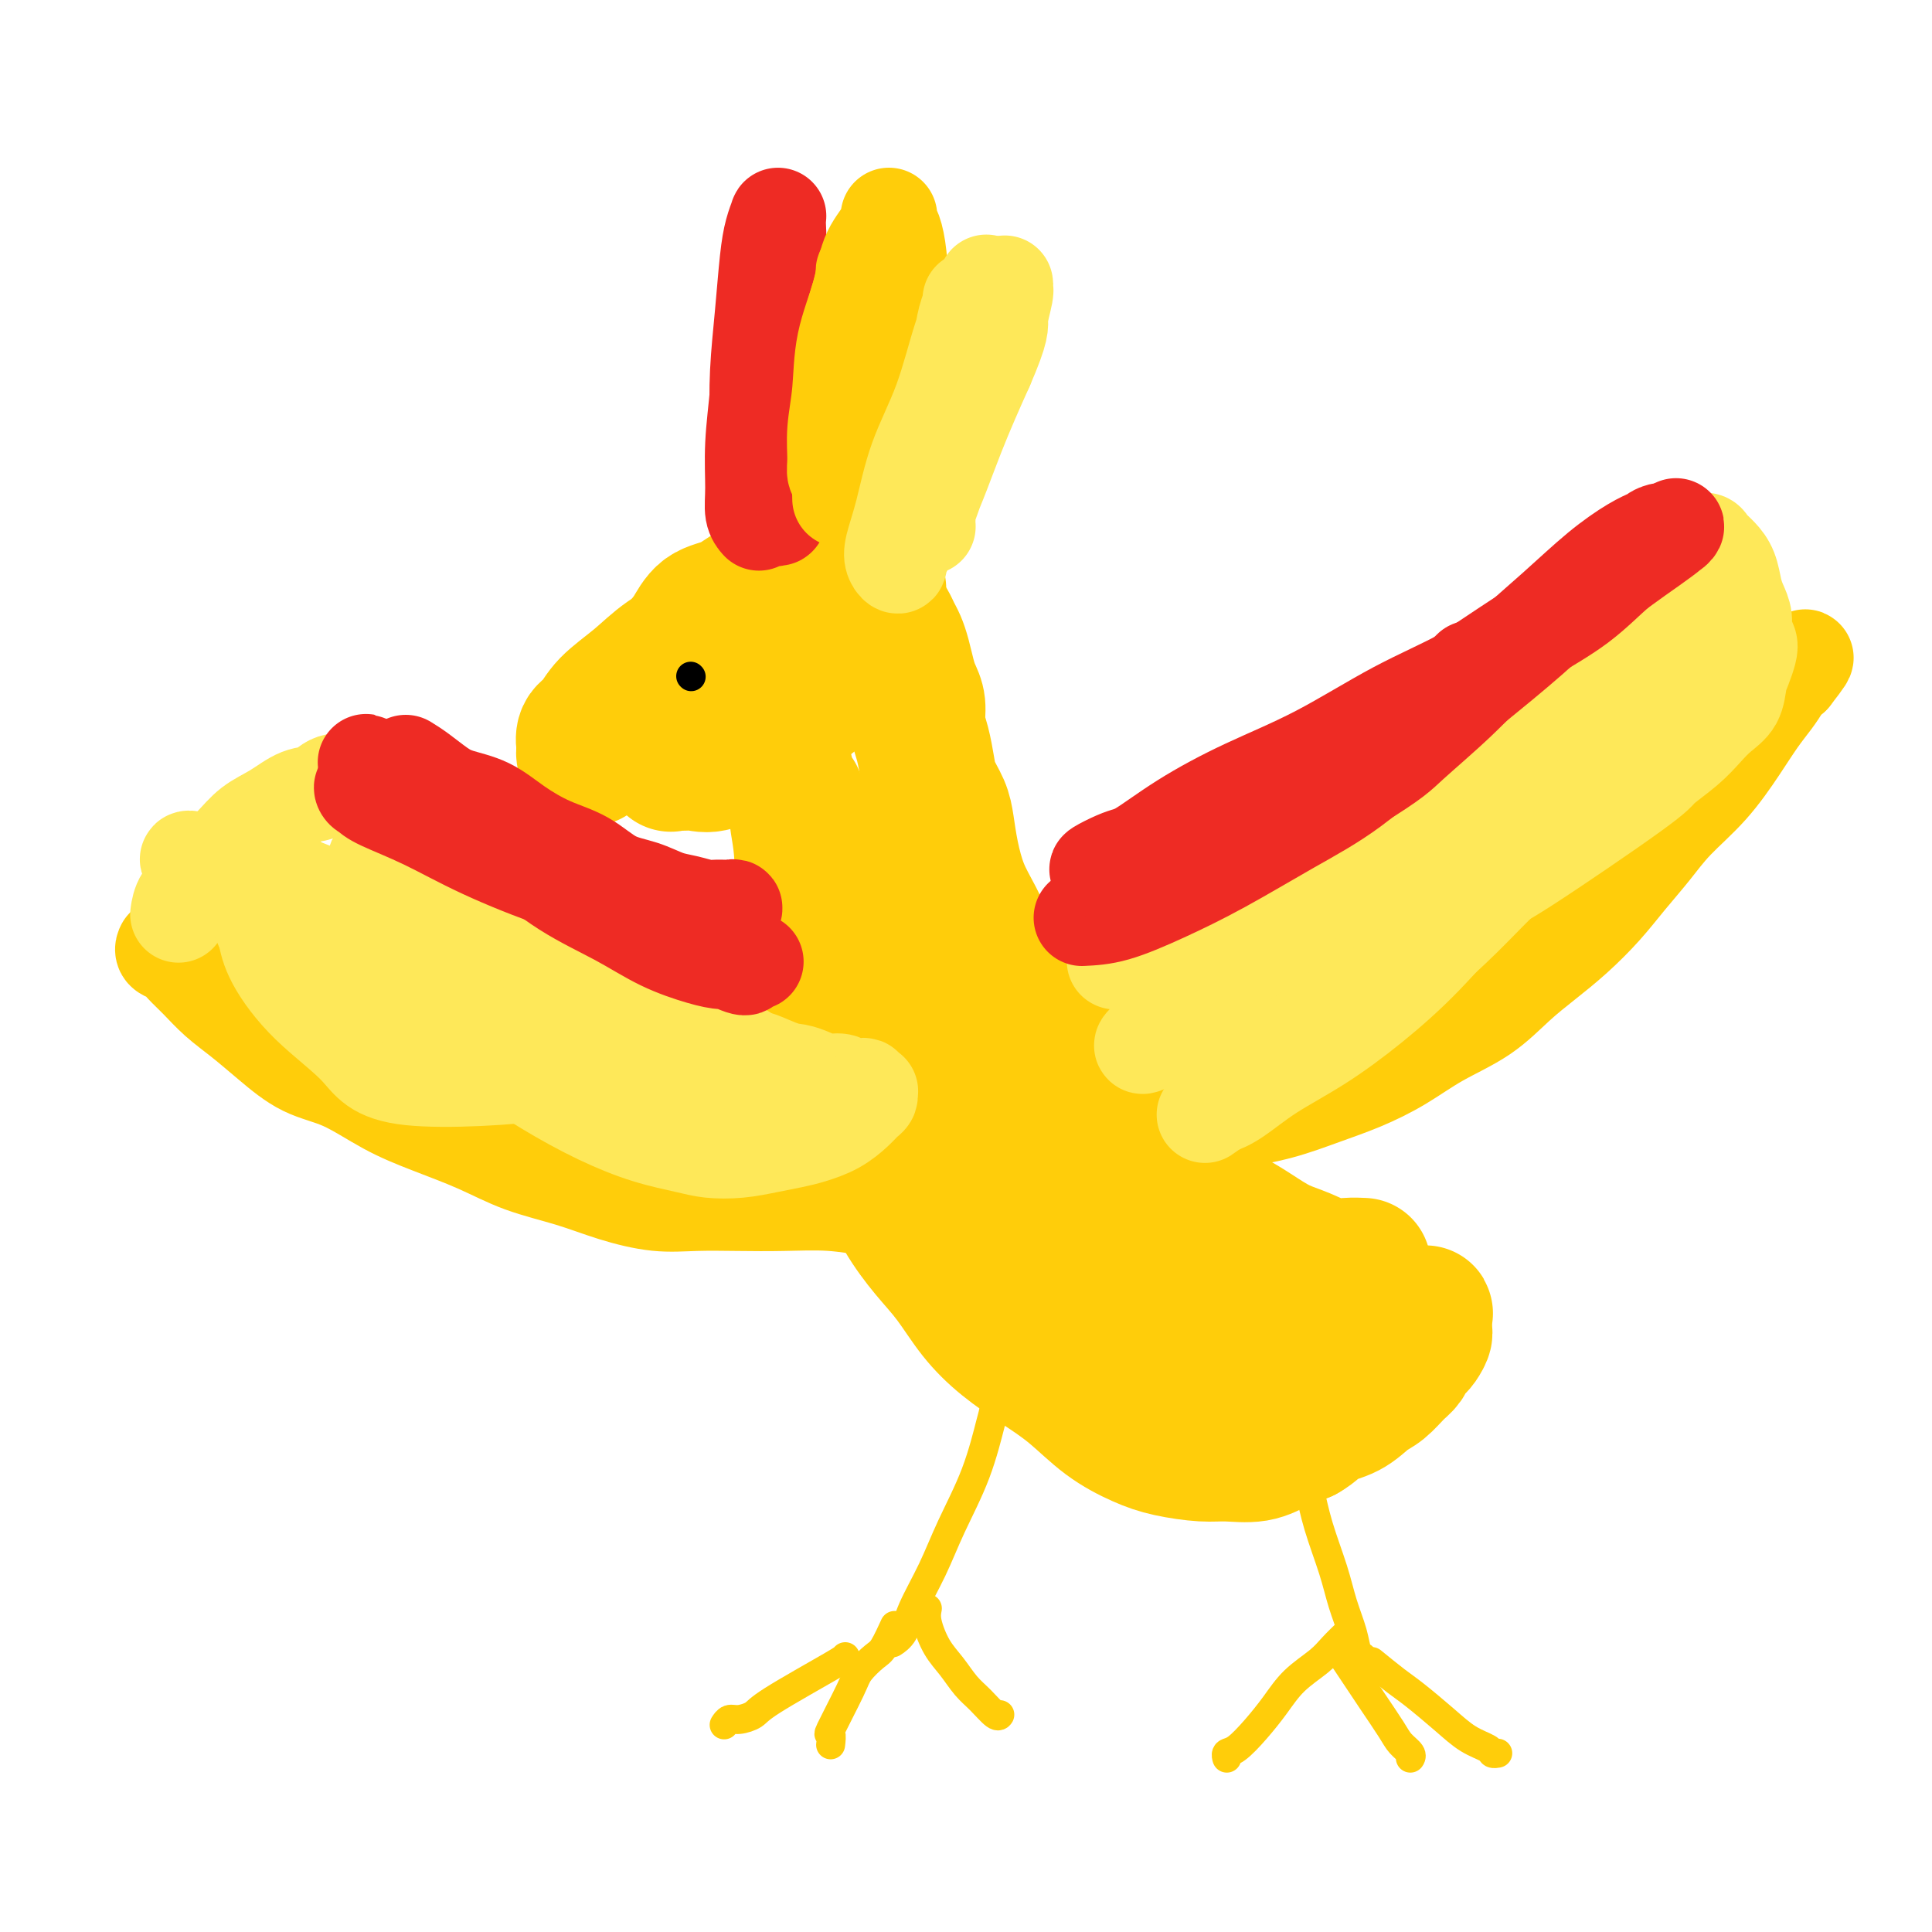 <svg viewBox='0 0 400 400' version='1.1' xmlns='http://www.w3.org/2000/svg' xmlns:xlink='http://www.w3.org/1999/xlink'><g fill='none' stroke='#FFCD0A' stroke-width='28' stroke-linecap='round' stroke-linejoin='round'><path d='M165,125c1.837,-1.373 3.674,-2.746 -2,1c-5.674,3.746 -18.861,12.611 -24,19c-5.139,6.389 -2.232,10.303 -1,12c1.232,1.697 0.790,1.176 1,1c0.210,-0.176 1.073,-0.008 2,0c0.927,0.008 1.920,-0.143 3,0c1.080,0.143 2.249,0.580 4,0c1.751,-0.580 4.085,-2.177 6,-3c1.915,-0.823 3.413,-0.870 5,-2c1.587,-1.130 3.265,-3.342 5,-5c1.735,-1.658 3.529,-2.762 5,-4c1.471,-1.238 2.619,-2.611 4,-4c1.381,-1.389 2.994,-2.795 4,-4c1.006,-1.205 1.406,-2.209 2,-3c0.594,-0.791 1.383,-1.369 2,-2c0.617,-0.631 1.062,-1.313 1,-2c-0.062,-0.687 -0.632,-1.377 -1,-2c-0.368,-0.623 -0.534,-1.178 -1,-2c-0.466,-0.822 -1.233,-1.911 -2,-3'/><path d='M178,122c-1.077,-1.784 -2.271,-1.743 -3,-2c-0.729,-0.257 -0.995,-0.810 -2,-1c-1.005,-0.190 -2.749,-0.016 -4,0c-1.251,0.016 -2.008,-0.125 -3,0c-0.992,0.125 -2.219,0.516 -4,1c-1.781,0.484 -4.116,1.062 -6,2c-1.884,0.938 -3.317,2.236 -5,3c-1.683,0.764 -3.617,0.995 -5,2c-1.383,1.005 -2.214,2.783 -3,4c-0.786,1.217 -1.528,1.874 -2,3c-0.472,1.126 -0.674,2.722 -1,4c-0.326,1.278 -0.776,2.237 -1,3c-0.224,0.763 -0.221,1.328 0,2c0.221,0.672 0.662,1.449 1,2c0.338,0.551 0.574,0.875 1,1c0.426,0.125 1.040,0.051 2,0c0.960,-0.051 2.264,-0.078 4,0c1.736,0.078 3.904,0.260 6,0c2.096,-0.260 4.119,-0.963 6,-2c1.881,-1.037 3.620,-2.409 5,-3c1.380,-0.591 2.399,-0.402 5,-3c2.601,-2.598 6.783,-7.983 8,-10c1.217,-2.017 -0.529,-0.664 0,-1c0.529,-0.336 3.335,-2.360 0,-3c-3.335,-0.640 -12.810,0.103 -18,1c-5.190,0.897 -6.095,1.949 -7,3'/><path d='M152,128c-4.709,1.248 -3.980,2.369 -6,5c-2.020,2.631 -6.787,6.772 -9,9c-2.213,2.228 -1.872,2.543 -2,3c-0.128,0.457 -0.726,1.054 -1,2c-0.274,0.946 -0.224,2.240 0,3c0.224,0.760 0.623,0.987 1,1c0.377,0.013 0.731,-0.187 1,0c0.269,0.187 0.453,0.761 1,1c0.547,0.239 1.457,0.144 3,0c1.543,-0.144 3.717,-0.338 6,-1c2.283,-0.662 4.673,-1.793 7,-3c2.327,-1.207 4.591,-2.490 7,-4c2.409,-1.510 4.963,-3.248 7,-5c2.037,-1.752 3.558,-3.519 5,-5c1.442,-1.481 2.804,-2.677 4,-4c1.196,-1.323 2.227,-2.772 3,-4c0.773,-1.228 1.287,-2.233 2,-3c0.713,-0.767 1.625,-1.295 0,-2c-1.625,-0.705 -5.786,-1.585 -8,-2c-2.214,-0.415 -2.482,-0.363 -4,0c-1.518,0.363 -4.287,1.036 -7,2c-2.713,0.964 -5.370,2.217 -8,4c-2.630,1.783 -5.232,4.095 -8,6c-2.768,1.905 -5.702,3.402 -8,5c-2.298,1.598 -3.961,3.298 -6,5c-2.039,1.702 -4.454,3.405 -6,5c-1.546,1.595 -2.224,3.083 -3,4c-0.776,0.917 -1.650,1.262 -2,2c-0.350,0.738 -0.175,1.869 0,3'/><path d='M121,155c-0.548,1.845 0.583,1.958 1,2c0.417,0.042 0.119,0.012 0,0c-0.119,-0.012 -0.060,-0.006 0,0'/><path d='M167,126c0.016,0.519 0.032,1.039 0,1c-0.032,-0.039 -0.111,-0.635 2,-1c2.111,-0.365 6.411,-0.498 9,0c2.589,0.498 3.467,1.627 4,2c0.533,0.373 0.720,-0.011 1,0c0.280,0.011 0.652,0.418 1,1c0.348,0.582 0.670,1.338 1,2c0.330,0.662 0.667,1.229 1,2c0.333,0.771 0.663,1.746 1,3c0.337,1.254 0.682,2.788 1,4c0.318,1.212 0.610,2.102 1,3c0.390,0.898 0.877,1.804 1,3c0.123,1.196 -0.118,2.683 0,4c0.118,1.317 0.595,2.465 1,4c0.405,1.535 0.738,3.458 1,5c0.262,1.542 0.454,2.704 1,4c0.546,1.296 1.448,2.725 2,4c0.552,1.275 0.756,2.395 1,4c0.244,1.605 0.529,3.693 1,6c0.471,2.307 1.128,4.832 2,7c0.872,2.168 1.957,3.979 3,6c1.043,2.021 2.042,4.253 3,6c0.958,1.747 1.873,3.009 3,5c1.127,1.991 2.465,4.712 4,7c1.535,2.288 3.268,4.144 5,6'/><path d='M217,214c3.404,5.497 2.913,4.240 4,5c1.087,0.760 3.752,3.537 6,6c2.248,2.463 4.077,4.613 6,7c1.923,2.387 3.938,5.013 6,7c2.062,1.987 4.171,3.337 6,5c1.829,1.663 3.377,3.638 5,5c1.623,1.362 3.323,2.110 5,3c1.677,0.890 3.333,1.923 5,3c1.667,1.077 3.344,2.197 5,3c1.656,0.803 3.292,1.287 5,2c1.708,0.713 3.489,1.655 5,2c1.511,0.345 2.753,0.093 4,0c1.247,-0.093 2.499,-0.027 3,0c0.501,0.027 0.250,0.013 0,0'/><path d='M160,144c-0.462,0.202 -0.923,0.404 -1,0c-0.077,-0.404 0.232,-1.414 1,2c0.768,3.414 1.996,11.252 3,15c1.004,3.748 1.785,3.407 2,4c0.215,0.593 -0.136,2.120 0,4c0.136,1.880 0.760,4.113 1,8c0.240,3.887 0.098,9.428 0,12c-0.098,2.572 -0.151,2.173 0,4c0.151,1.827 0.508,5.879 1,9c0.492,3.121 1.121,5.311 2,8c0.879,2.689 2.008,5.876 3,9c0.992,3.124 1.846,6.186 3,9c1.154,2.814 2.608,5.380 4,8c1.392,2.620 2.723,5.294 4,8c1.277,2.706 2.499,5.444 4,8c1.501,2.556 3.281,4.931 5,7c1.719,2.069 3.378,3.832 5,6c1.622,2.168 3.208,4.740 5,7c1.792,2.260 3.791,4.209 6,6c2.209,1.791 4.629,3.425 7,5c2.371,1.575 4.693,3.091 7,5c2.307,1.909 4.600,4.210 7,6c2.400,1.790 4.907,3.070 7,4c2.093,0.930 3.773,1.511 6,2c2.227,0.489 5.000,0.885 7,1c2.000,0.115 3.227,-0.052 5,0c1.773,0.052 4.093,0.322 6,0c1.907,-0.322 3.402,-1.235 5,-2c1.598,-0.765 3.299,-1.383 5,-2'/><path d='M270,297c2.204,-1.220 2.716,-2.270 4,-3c1.284,-0.730 3.342,-1.140 5,-2c1.658,-0.860 2.916,-2.170 4,-3c1.084,-0.830 1.992,-1.178 3,-2c1.008,-0.822 2.115,-2.117 3,-3c0.885,-0.883 1.548,-1.354 2,-2c0.452,-0.646 0.692,-1.466 1,-2c0.308,-0.534 0.682,-0.783 1,-1c0.318,-0.217 0.580,-0.402 1,-1c0.420,-0.598 0.999,-1.609 1,-2c0.001,-0.391 -0.574,-0.161 -1,0c-0.426,0.161 -0.701,0.253 -1,0c-0.299,-0.253 -0.620,-0.852 -1,-1c-0.380,-0.148 -0.818,0.154 -2,0c-1.182,-0.154 -3.108,-0.764 -5,-1c-1.892,-0.236 -3.750,-0.099 -6,0c-2.250,0.099 -4.891,0.158 -8,0c-3.109,-0.158 -6.687,-0.534 -10,-1c-3.313,-0.466 -6.361,-1.022 -10,-2c-3.639,-0.978 -7.868,-2.378 -12,-4c-4.132,-1.622 -8.166,-3.465 -12,-6c-3.834,-2.535 -7.469,-5.761 -11,-9c-3.531,-3.239 -6.957,-6.491 -10,-10c-3.043,-3.509 -5.701,-7.274 -8,-11c-2.299,-3.726 -4.238,-7.411 -6,-10c-1.762,-2.589 -3.348,-4.080 -5,-11c-1.652,-6.920 -3.371,-19.267 -4,-24c-0.629,-4.733 -0.169,-1.851 0,-2c0.169,-0.149 0.048,-3.328 0,-5c-0.048,-1.672 -0.024,-1.836 0,-2'/><path d='M183,177c-0.612,-5.374 -0.141,-2.308 0,-1c0.141,1.308 -0.049,0.858 0,1c0.049,0.142 0.336,0.878 1,3c0.664,2.122 1.704,5.632 3,10c1.296,4.368 2.850,9.596 5,15c2.150,5.404 4.898,10.984 8,17c3.102,6.016 6.558,12.467 10,18c3.442,5.533 6.871,10.149 10,15c3.129,4.851 5.958,9.936 9,14c3.042,4.064 6.297,7.106 9,10c2.703,2.894 4.855,5.639 7,8c2.145,2.361 4.282,4.337 6,6c1.718,1.663 3.018,3.014 4,4c0.982,0.986 1.648,1.607 2,2c0.352,0.393 0.392,0.559 1,1c0.608,0.441 1.785,1.158 0,-1c-1.785,-2.158 -6.530,-7.192 -16,-17c-9.470,-9.808 -23.663,-24.391 -31,-32c-7.337,-7.609 -7.818,-8.243 -10,-11c-2.182,-2.757 -6.065,-7.638 -9,-12c-2.935,-4.362 -4.921,-8.206 -7,-12c-2.079,-3.794 -4.251,-7.538 -6,-11c-1.749,-3.462 -3.074,-6.640 -4,-9c-0.926,-2.360 -1.455,-3.901 -2,-5c-0.545,-1.099 -1.108,-1.758 -1,-2c0.108,-0.242 0.888,-0.069 2,1c1.112,1.069 2.556,3.035 4,5'/><path d='M178,194c4.309,5.328 12.581,16.650 18,24c5.419,7.350 7.983,10.730 11,15c3.017,4.270 6.486,9.431 10,14c3.514,4.569 7.072,8.548 10,12c2.928,3.452 5.227,6.379 8,9c2.773,2.621 6.019,4.938 9,7c2.981,2.062 5.696,3.870 8,5c2.304,1.130 4.198,1.583 6,2c1.802,0.417 3.513,0.799 5,1c1.487,0.201 2.751,0.220 4,0c1.249,-0.220 2.483,-0.678 4,-1c1.517,-0.322 3.317,-0.506 5,-1c1.683,-0.494 3.247,-1.298 5,-2c1.753,-0.702 3.693,-1.302 5,-2c1.307,-0.698 1.982,-1.495 3,-2c1.018,-0.505 2.381,-0.717 3,-1c0.619,-0.283 0.496,-0.637 1,-1c0.504,-0.363 1.635,-0.736 2,-1c0.365,-0.264 -0.035,-0.420 -2,1c-1.965,1.420 -5.496,4.416 -7,6c-1.504,1.584 -0.981,1.755 -2,2c-1.019,0.245 -3.580,0.563 -5,1c-1.420,0.437 -1.700,0.993 -3,1c-1.300,0.007 -3.619,-0.537 -5,-1c-1.381,-0.463 -1.823,-0.847 -2,-1c-0.177,-0.153 -0.088,-0.077 0,0'/></g>
<g fill='none' stroke='#FFCD0A' stroke-width='6' stroke-linecap='round' stroke-linejoin='round'><path d='M209,279c-0.211,0.309 -0.422,0.617 -1,3c-0.578,2.383 -1.521,6.840 -2,9c-0.479,2.160 -0.492,2.022 -1,4c-0.508,1.978 -1.511,6.070 -3,10c-1.489,3.930 -3.464,7.698 -5,11c-1.536,3.302 -2.633,6.139 -4,9c-1.367,2.861 -3.006,5.746 -4,8c-0.994,2.254 -1.345,3.876 -2,5c-0.655,1.124 -1.616,1.750 -2,2c-0.384,0.250 -0.192,0.125 0,0'/><path d='M269,295c0.130,-0.149 0.260,-0.298 0,0c-0.260,0.298 -0.911,1.043 -1,2c-0.089,0.957 0.385,2.127 1,4c0.615,1.873 1.373,4.450 2,7c0.627,2.550 1.123,5.072 2,8c0.877,2.928 2.134,6.263 3,9c0.866,2.737 1.342,4.877 2,7c0.658,2.123 1.497,4.229 2,6c0.503,1.771 0.671,3.207 1,4c0.329,0.793 0.819,0.944 1,1c0.181,0.056 0.052,0.016 0,0c-0.052,-0.016 -0.026,-0.008 0,0'/><path d='M175,343c-0.010,0.135 -0.019,0.270 -3,2c-2.981,1.730 -8.932,5.056 -12,7c-3.068,1.944 -3.253,2.507 -4,3c-0.747,0.493 -2.056,0.916 -3,1c-0.944,0.084 -1.523,-0.170 -2,0c-0.477,0.170 -0.850,0.763 -1,1c-0.150,0.237 -0.075,0.119 0,0'/><path d='M185,337c0.188,-0.413 0.376,-0.825 0,0c-0.376,0.825 -1.317,2.888 -2,4c-0.683,1.112 -1.107,1.273 -2,2c-0.893,0.727 -2.253,2.020 -3,3c-0.747,0.980 -0.880,1.646 -2,4c-1.120,2.354 -3.228,6.396 -4,8c-0.772,1.604 -0.207,0.770 0,1c0.207,0.230 0.056,1.523 0,2c-0.056,0.477 -0.016,0.136 0,0c0.016,-0.136 0.008,-0.068 0,0'/><path d='M192,333c-0.155,0.795 -0.310,1.591 0,3c0.310,1.409 1.084,3.433 2,5c0.916,1.567 1.972,2.679 3,4c1.028,1.321 2.027,2.851 3,4c0.973,1.149 1.921,1.916 3,3c1.079,1.084 2.291,2.484 3,3c0.709,0.516 0.917,0.147 1,0c0.083,-0.147 0.042,-0.074 0,0'/><path d='M279,338c-1.054,1.018 -2.108,2.035 -3,3c-0.892,0.965 -1.621,1.877 -3,3c-1.379,1.123 -3.407,2.458 -5,4c-1.593,1.542 -2.753,3.293 -4,5c-1.247,1.707 -2.583,3.372 -4,5c-1.417,1.628 -2.916,3.220 -4,4c-1.084,0.780 -1.753,0.748 -2,1c-0.247,0.252 -0.070,0.786 0,1c0.070,0.214 0.035,0.107 0,0'/><path d='M278,343c0.502,0.750 1.004,1.500 2,3c0.996,1.500 2.488,3.751 4,6c1.512,2.249 3.046,4.498 4,6c0.954,1.502 1.328,2.258 2,3c0.672,0.742 1.643,1.469 2,2c0.357,0.531 0.102,0.866 0,1c-0.102,0.134 -0.051,0.067 0,0'/><path d='M284,344c1.810,1.474 3.620,2.948 5,4c1.380,1.052 2.330,1.683 4,3c1.670,1.317 4.059,3.320 6,5c1.941,1.680 3.434,3.039 5,4c1.566,0.961 3.204,1.526 4,2c0.796,0.474 0.749,0.859 1,1c0.251,0.141 0.798,0.038 1,0c0.202,-0.038 0.058,-0.011 0,0c-0.058,0.011 -0.029,0.005 0,0'/></g>
<g fill='none' stroke='#FFCD0A' stroke-width='20' stroke-linecap='round' stroke-linejoin='round'><path d='M216,239c0.214,0.203 0.428,0.406 3,0c2.572,-0.406 7.503,-1.421 10,-2c2.497,-0.579 2.558,-0.720 4,-1c1.442,-0.280 4.263,-0.697 7,-1c2.737,-0.303 5.391,-0.492 8,-1c2.609,-0.508 5.175,-1.334 8,-2c2.825,-0.666 5.911,-1.171 9,-2c3.089,-0.829 6.183,-1.984 9,-3c2.817,-1.016 5.357,-1.895 8,-3c2.643,-1.105 5.388,-2.437 8,-4c2.612,-1.563 5.092,-3.357 8,-5c2.908,-1.643 6.244,-3.134 9,-5c2.756,-1.866 4.931,-4.108 7,-6c2.069,-1.892 4.030,-3.435 6,-5c1.970,-1.565 3.949,-3.151 6,-5c2.051,-1.849 4.175,-3.961 6,-6c1.825,-2.039 3.352,-4.003 5,-6c1.648,-1.997 3.417,-4.025 5,-6c1.583,-1.975 2.980,-3.897 5,-6c2.020,-2.103 4.663,-4.387 7,-7c2.337,-2.613 4.367,-5.555 6,-8c1.633,-2.445 2.868,-4.392 4,-6c1.132,-1.608 2.163,-2.876 3,-4c0.837,-1.124 1.482,-2.106 2,-3c0.518,-0.894 0.909,-1.702 1,-2c0.091,-0.298 -0.117,-0.085 0,0c0.117,0.085 0.558,0.043 1,0'/><path d='M371,140c5.844,-7.467 0.956,-2.133 -1,0c-1.956,2.133 -0.978,1.067 0,0'/><path d='M202,251c0.068,0.008 0.136,0.016 0,0c-0.136,-0.016 -0.476,-0.056 -1,0c-0.524,0.056 -1.230,0.207 -2,0c-0.770,-0.207 -1.602,-0.774 -3,-1c-1.398,-0.226 -3.360,-0.113 -6,0c-2.640,0.113 -5.957,0.226 -9,0c-3.043,-0.226 -5.811,-0.791 -9,-1c-3.189,-0.209 -6.797,-0.061 -10,0c-3.203,0.061 -6.001,0.035 -9,0c-2.999,-0.035 -6.200,-0.081 -9,0c-2.800,0.081 -5.199,0.287 -8,0c-2.801,-0.287 -6.003,-1.066 -9,-2c-2.997,-0.934 -5.789,-2.022 -9,-3c-3.211,-0.978 -6.842,-1.844 -10,-3c-3.158,-1.156 -5.844,-2.600 -9,-4c-3.156,-1.400 -6.783,-2.754 -10,-4c-3.217,-1.246 -6.026,-2.384 -9,-4c-2.974,-1.616 -6.115,-3.709 -9,-5c-2.885,-1.291 -5.514,-1.780 -8,-3c-2.486,-1.220 -4.830,-3.170 -7,-5c-2.170,-1.830 -4.167,-3.541 -6,-5c-1.833,-1.459 -3.504,-2.667 -5,-4c-1.496,-1.333 -2.818,-2.792 -4,-4c-1.182,-1.208 -2.226,-2.166 -3,-3c-0.774,-0.834 -1.280,-1.543 -2,-2c-0.720,-0.457 -1.655,-0.661 -2,-1c-0.345,-0.339 -0.098,-0.811 0,-1c0.098,-0.189 0.049,-0.094 0,0'/></g>
<g fill='none' stroke='#FEE859' stroke-width='20' stroke-linecap='round' stroke-linejoin='round'><path d='M37,189c-0.040,0.275 -0.079,0.549 0,0c0.079,-0.549 0.277,-1.922 1,-3c0.723,-1.078 1.970,-1.863 3,-3c1.030,-1.137 1.843,-2.627 3,-4c1.157,-1.373 2.659,-2.629 4,-4c1.341,-1.371 2.520,-2.858 4,-4c1.480,-1.142 3.259,-1.939 5,-3c1.741,-1.061 3.442,-2.387 5,-3c1.558,-0.613 2.971,-0.513 4,-1c1.029,-0.487 1.674,-1.561 3,-2c1.326,-0.439 3.334,-0.243 5,0c1.666,0.243 2.991,0.532 4,1c1.009,0.468 1.702,1.114 3,2c1.298,0.886 3.200,2.011 5,3c1.800,0.989 3.498,1.841 5,3c1.502,1.159 2.808,2.624 4,4c1.192,1.376 2.270,2.661 4,4c1.730,1.339 4.111,2.731 6,4c1.889,1.269 3.284,2.416 5,4c1.716,1.584 3.753,3.607 5,5c1.247,1.393 1.705,2.158 3,3c1.295,0.842 3.427,1.761 5,3c1.573,1.239 2.588,2.797 4,4c1.412,1.203 3.223,2.051 5,3c1.777,0.949 3.520,1.997 5,3c1.480,1.003 2.696,1.959 4,3c1.304,1.041 2.697,2.165 4,3c1.303,0.835 2.515,1.381 4,2c1.485,0.619 3.242,1.309 5,2'/><path d='M154,218c12.867,9.069 5.036,3.740 3,2c-2.036,-1.740 1.723,0.107 4,1c2.277,0.893 3.071,0.831 4,1c0.929,0.169 1.993,0.567 3,1c1.007,0.433 1.959,0.900 3,1c1.041,0.100 2.173,-0.166 3,0c0.827,0.166 1.350,0.763 2,1c0.650,0.237 1.428,0.115 2,0c0.572,-0.115 0.939,-0.224 1,0c0.061,0.224 -0.182,0.780 0,1c0.182,0.220 0.790,0.102 1,0c0.210,-0.102 0.021,-0.190 0,0c-0.021,0.190 0.126,0.656 0,1c-0.126,0.344 -0.525,0.564 -1,1c-0.475,0.436 -1.028,1.086 -2,2c-0.972,0.914 -2.365,2.091 -4,3c-1.635,0.909 -3.511,1.551 -5,2c-1.489,0.449 -2.590,0.706 -4,1c-1.410,0.294 -3.128,0.624 -5,1c-1.872,0.376 -3.896,0.798 -6,1c-2.104,0.202 -4.288,0.185 -6,0c-1.712,-0.185 -2.953,-0.536 -5,-1c-2.047,-0.464 -4.899,-1.041 -8,-2c-3.101,-0.959 -6.449,-2.300 -10,-4c-3.551,-1.700 -7.303,-3.757 -11,-6c-3.697,-2.243 -7.339,-4.670 -11,-7c-3.661,-2.330 -7.342,-4.563 -11,-7c-3.658,-2.437 -7.292,-5.079 -10,-7c-2.708,-1.921 -4.488,-3.120 -9,-6c-4.512,-2.880 -11.756,-7.440 -19,-12'/><path d='M53,186c-12.963,-7.880 -4.869,-3.079 -3,-2c1.869,1.079 -2.487,-1.564 -5,-3c-2.513,-1.436 -3.184,-1.666 -4,-2c-0.816,-0.334 -1.779,-0.771 -2,-1c-0.221,-0.229 0.298,-0.248 1,0c0.702,0.248 1.586,0.765 3,2c1.414,1.235 3.358,3.189 6,5c2.642,1.811 5.982,3.481 10,6c4.018,2.519 8.712,5.888 14,9c5.288,3.112 11.168,5.966 17,9c5.832,3.034 11.617,6.249 17,9c5.383,2.751 10.365,5.038 15,7c4.635,1.962 8.924,3.598 13,5c4.076,1.402 7.940,2.569 11,3c3.060,0.431 5.317,0.127 7,0c1.683,-0.127 2.793,-0.078 4,0c1.207,0.078 2.509,0.184 3,0c0.491,-0.184 0.169,-0.658 0,-1c-0.169,-0.342 -0.185,-0.554 -1,-1c-0.815,-0.446 -2.429,-1.128 -5,-2c-2.571,-0.872 -6.099,-1.936 -10,-4c-3.901,-2.064 -8.173,-5.129 -13,-8c-4.827,-2.871 -10.208,-5.547 -15,-9c-4.792,-3.453 -8.996,-7.684 -13,-11c-4.004,-3.316 -7.807,-5.716 -11,-8c-3.193,-2.284 -5.776,-4.451 -8,-6c-2.224,-1.549 -4.088,-2.481 -5,-3c-0.912,-0.519 -0.873,-0.624 -1,-1c-0.127,-0.376 -0.419,-1.024 0,-1c0.419,0.024 1.548,0.721 4,2c2.452,1.279 6.226,3.139 10,5'/><path d='M92,185c6.310,3.275 15.586,8.962 20,12c4.414,3.038 3.967,3.426 6,5c2.033,1.574 6.547,4.333 12,8c5.453,3.667 11.846,8.241 14,10c2.154,1.759 0.069,0.704 -2,0c-2.069,-0.704 -4.122,-1.056 -8,-2c-3.878,-0.944 -9.580,-2.479 -15,-5c-5.420,-2.521 -10.558,-6.027 -16,-9c-5.442,-2.973 -11.188,-5.413 -16,-8c-4.812,-2.587 -8.690,-5.321 -12,-7c-3.310,-1.679 -6.050,-2.301 -8,-3c-1.950,-0.699 -3.108,-1.473 -4,-2c-0.892,-0.527 -1.517,-0.807 -2,-1c-0.483,-0.193 -0.825,-0.299 0,0c0.825,0.299 2.816,1.002 5,2c2.184,0.998 4.561,2.289 8,4c3.439,1.711 7.940,3.840 12,6c4.060,2.160 7.680,4.349 11,7c3.320,2.651 6.342,5.762 9,8c2.658,2.238 4.954,3.603 6,5c1.046,1.397 0.841,2.825 2,4c1.159,1.175 3.681,2.097 -2,3c-5.681,0.903 -19.564,1.786 -27,1c-7.436,-0.786 -8.426,-3.242 -11,-6c-2.574,-2.758 -6.731,-5.820 -10,-9c-3.269,-3.180 -5.648,-6.480 -7,-9c-1.352,-2.520 -1.676,-4.260 -2,-6'/><path d='M55,193c-1.632,-3.123 -1.213,-3.432 -1,-4c0.213,-0.568 0.221,-1.396 1,-2c0.779,-0.604 2.329,-0.984 4,-1c1.671,-0.016 3.463,0.334 6,1c2.537,0.666 5.818,1.649 9,3c3.182,1.351 6.263,3.070 9,5c2.737,1.930 5.128,4.071 7,6c1.872,1.929 3.226,3.645 4,5c0.774,1.355 0.970,2.350 1,3c0.030,0.650 -0.105,0.956 -1,1c-0.895,0.044 -2.550,-0.174 -5,-1c-2.450,-0.826 -5.694,-2.259 -9,-4c-3.306,-1.741 -6.674,-3.791 -10,-6c-3.326,-2.209 -6.611,-4.578 -9,-7c-2.389,-2.422 -3.883,-4.898 -5,-7c-1.117,-2.102 -1.856,-3.832 -2,-5c-0.144,-1.168 0.307,-1.776 1,-2c0.693,-0.224 1.626,-0.064 2,0c0.374,0.064 0.187,0.032 0,0'/><path d='M240,196c-1.179,0.340 -2.357,0.679 -3,1c-0.643,0.321 -0.749,0.622 -1,1c-0.251,0.378 -0.645,0.833 -1,1c-0.355,0.167 -0.669,0.045 -1,0c-0.331,-0.045 -0.679,-0.012 -1,0c-0.321,0.012 -0.617,0.004 -1,0c-0.383,-0.004 -0.854,-0.006 -1,0c-0.146,0.006 0.034,0.018 0,0c-0.034,-0.018 -0.281,-0.066 0,0c0.281,0.066 1.090,0.246 2,0c0.910,-0.246 1.922,-0.917 4,-2c2.078,-1.083 5.221,-2.577 8,-4c2.779,-1.423 5.195,-2.776 8,-4c2.805,-1.224 6.001,-2.321 9,-4c2.999,-1.679 5.802,-3.942 9,-6c3.198,-2.058 6.789,-3.911 10,-6c3.211,-2.089 6.040,-4.415 9,-7c2.960,-2.585 6.051,-5.429 9,-8c2.949,-2.571 5.758,-4.871 8,-7c2.242,-2.129 3.919,-4.089 6,-6c2.081,-1.911 4.566,-3.775 7,-6c2.434,-2.225 4.817,-4.813 7,-7c2.183,-2.187 4.165,-3.973 6,-6c1.835,-2.027 3.524,-4.293 5,-6c1.476,-1.707 2.738,-2.853 4,-4'/><path d='M342,116c10.185,-9.149 5.148,-3.521 4,-2c-1.148,1.521 1.593,-1.065 3,-2c1.407,-0.935 1.480,-0.218 2,0c0.520,0.218 1.487,-0.062 2,0c0.513,0.062 0.571,0.467 1,1c0.429,0.533 1.229,1.195 2,2c0.771,0.805 1.512,1.752 2,3c0.488,1.248 0.723,2.796 1,4c0.277,1.204 0.597,2.065 1,3c0.403,0.935 0.890,1.944 1,3c0.110,1.056 -0.156,2.157 0,3c0.156,0.843 0.734,1.426 1,2c0.266,0.574 0.220,1.140 0,2c-0.220,0.860 -0.614,2.014 -1,3c-0.386,0.986 -0.765,1.802 -1,3c-0.235,1.198 -0.326,2.776 -1,4c-0.674,1.224 -1.930,2.094 -3,3c-1.070,0.906 -1.952,1.847 -3,3c-1.048,1.153 -2.260,2.519 -4,4c-1.740,1.481 -4.007,3.077 -5,4c-0.993,0.923 -0.710,1.173 -6,5c-5.290,3.827 -16.152,11.229 -22,15c-5.848,3.771 -6.683,3.909 -9,5c-2.317,1.091 -6.116,3.134 -9,5c-2.884,1.866 -4.853,3.555 -7,5c-2.147,1.445 -4.472,2.645 -7,4c-2.528,1.355 -5.257,2.865 -8,4c-2.743,1.135 -5.498,1.896 -8,3c-2.502,1.104 -4.751,2.552 -7,4'/><path d='M261,209c-9.448,5.065 -5.567,2.728 -5,2c0.567,-0.728 -2.180,0.155 -4,1c-1.820,0.845 -2.714,1.653 -3,2c-0.286,0.347 0.036,0.234 0,0c-0.036,-0.234 -0.431,-0.590 0,-1c0.431,-0.410 1.686,-0.875 3,-2c1.314,-1.125 2.685,-2.910 5,-5c2.315,-2.090 5.572,-4.484 9,-7c3.428,-2.516 7.026,-5.155 11,-8c3.974,-2.845 8.325,-5.897 12,-9c3.675,-3.103 6.676,-6.257 10,-10c3.324,-3.743 6.972,-8.075 10,-12c3.028,-3.925 5.436,-7.444 8,-11c2.564,-3.556 5.284,-7.150 8,-10c2.716,-2.850 5.428,-4.956 7,-7c1.572,-2.044 2.003,-4.024 3,-5c0.997,-0.976 2.560,-0.946 3,-1c0.440,-0.054 -0.242,-0.191 0,-1c0.242,-0.809 1.409,-2.291 -2,2c-3.409,4.291 -11.395,14.354 -15,19c-3.605,4.646 -2.829,3.873 -5,6c-2.171,2.127 -7.288,7.152 -11,11c-3.712,3.848 -6.020,6.520 -9,10c-2.980,3.480 -6.631,7.769 -10,11c-3.369,3.231 -6.456,5.405 -10,8c-3.544,2.595 -7.543,5.613 -11,8c-3.457,2.387 -6.370,4.145 -9,6c-2.630,1.855 -4.977,3.807 -7,5c-2.023,1.193 -3.721,1.627 -5,2c-1.279,0.373 -2.140,0.687 -3,1'/><path d='M241,214c-7.497,4.733 -3.739,1.565 -2,0c1.739,-1.565 1.461,-1.527 2,-2c0.539,-0.473 1.897,-1.458 4,-3c2.103,-1.542 4.953,-3.642 8,-5c3.047,-1.358 6.292,-1.975 10,-3c3.708,-1.025 7.877,-2.460 12,-4c4.123,-1.540 8.198,-3.187 12,-5c3.802,-1.813 7.331,-3.792 11,-6c3.669,-2.208 7.480,-4.647 11,-7c3.520,-2.353 6.750,-4.622 10,-7c3.250,-2.378 6.521,-4.864 9,-7c2.479,-2.136 4.168,-3.921 6,-6c1.832,-2.079 3.809,-4.453 5,-6c1.191,-1.547 1.596,-2.267 2,-3c0.404,-0.733 0.806,-1.481 1,-2c0.194,-0.519 0.180,-0.811 0,-1c-0.180,-0.189 -0.528,-0.275 -1,0c-0.472,0.275 -1.070,0.910 -2,2c-0.930,1.090 -2.194,2.633 -4,5c-1.806,2.367 -4.155,5.558 -7,9c-2.845,3.442 -6.185,7.136 -10,11c-3.815,3.864 -8.104,7.897 -12,12c-3.896,4.103 -7.399,8.275 -11,12c-3.601,3.725 -7.301,7.002 -11,10c-3.699,2.998 -7.398,5.718 -11,8c-3.602,2.282 -7.106,4.128 -10,6c-2.894,1.872 -5.178,3.770 -7,5c-1.822,1.230 -3.183,1.793 -4,2c-0.817,0.207 -1.091,0.059 -1,0c0.091,-0.059 0.545,-0.030 1,0'/><path d='M252,229c-6.082,4.341 0.212,-0.305 4,-3c3.788,-2.695 5.070,-3.438 8,-6c2.930,-2.562 7.507,-6.944 10,-9c2.493,-2.056 2.900,-1.785 10,-9c7.100,-7.215 20.892,-21.915 27,-29c6.108,-7.085 4.532,-6.554 5,-8c0.468,-1.446 2.980,-4.867 5,-8c2.020,-3.133 3.546,-5.977 5,-9c1.454,-3.023 2.835,-6.226 4,-9c1.165,-2.774 2.114,-5.119 3,-7c0.886,-1.881 1.709,-3.298 2,-4c0.291,-0.702 0.052,-0.690 0,-1c-0.052,-0.310 0.084,-0.943 0,-1c-0.084,-0.057 -0.389,0.461 -1,2c-0.611,1.539 -1.529,4.097 -2,6c-0.471,1.903 -0.493,3.150 -5,11c-4.507,7.850 -13.497,22.301 -17,28c-3.503,5.699 -1.520,2.645 -2,3c-0.480,0.355 -3.423,4.121 -6,7c-2.577,2.879 -4.790,4.873 -7,7c-2.210,2.127 -4.419,4.389 -7,7c-2.581,2.611 -5.534,5.573 -8,8c-2.466,2.427 -4.444,4.321 -6,6c-1.556,1.679 -2.688,3.144 -4,4c-1.312,0.856 -2.803,1.102 -3,1c-0.197,-0.102 0.902,-0.551 2,-1'/><path d='M269,215c-5.529,5.557 0.147,-0.050 4,-3c3.853,-2.950 5.882,-3.244 9,-5c3.118,-1.756 7.326,-4.974 11,-8c3.674,-3.026 6.813,-5.859 10,-9c3.187,-3.141 6.421,-6.591 10,-10c3.579,-3.409 7.503,-6.778 11,-10c3.497,-3.222 6.568,-6.298 9,-9c2.432,-2.702 4.224,-5.030 6,-7c1.776,-1.970 3.534,-3.582 5,-6c1.466,-2.418 2.638,-5.642 3,-7c0.362,-1.358 -0.086,-0.851 0,-1c0.086,-0.149 0.706,-0.954 1,-1c0.294,-0.046 0.261,0.667 0,1c-0.261,0.333 -0.749,0.285 -1,0c-0.251,-0.285 -0.263,-0.808 0,-1c0.263,-0.192 0.802,-0.052 1,0c0.198,0.052 0.057,0.015 0,0c-0.057,-0.015 -0.028,-0.007 0,0'/><path d='M348,139c3.708,-4.873 0.979,-1.557 0,0c-0.979,1.557 -0.207,1.353 0,1c0.207,-0.353 -0.151,-0.855 0,-1c0.151,-0.145 0.810,0.067 1,0c0.190,-0.067 -0.089,-0.413 0,-1c0.089,-0.587 0.546,-1.415 1,-2c0.454,-0.585 0.906,-0.928 1,-1c0.094,-0.072 -0.171,0.125 0,0c0.171,-0.125 0.777,-0.572 1,-1c0.223,-0.428 0.064,-0.837 0,-1c-0.064,-0.163 -0.032,-0.082 0,0'/><path d='M79,159c0.020,-0.009 0.041,-0.018 0,0c-0.041,0.018 -0.142,0.065 0,0c0.142,-0.065 0.529,-0.240 1,0c0.471,0.240 1.026,0.897 2,2c0.974,1.103 2.367,2.654 4,4c1.633,1.346 3.507,2.489 5,4c1.493,1.511 2.604,3.390 4,5c1.396,1.610 3.076,2.949 4,4c0.924,1.051 1.092,1.813 2,3c0.908,1.187 2.557,2.798 4,4c1.443,1.202 2.682,1.996 4,3c1.318,1.004 2.716,2.219 4,3c1.284,0.781 2.454,1.127 4,2c1.546,0.873 3.467,2.273 5,3c1.533,0.727 2.677,0.782 4,1c1.323,0.218 2.825,0.598 4,1c1.175,0.402 2.021,0.826 3,1c0.979,0.174 2.089,0.099 3,0c0.911,-0.099 1.621,-0.223 2,0c0.379,0.223 0.426,0.792 1,1c0.574,0.208 1.674,0.055 2,0c0.326,-0.055 -0.123,-0.011 0,0c0.123,0.011 0.817,-0.011 1,0c0.183,0.011 -0.147,0.054 0,0c0.147,-0.054 0.770,-0.207 1,0c0.230,0.207 0.066,0.773 0,1c-0.066,0.227 -0.033,0.113 0,0'/><path d='M143,201c4.824,1.563 1.885,0.471 1,0c-0.885,-0.471 0.285,-0.323 1,0c0.715,0.323 0.974,0.819 1,1c0.026,0.181 -0.180,0.046 0,0c0.180,-0.046 0.748,-0.002 1,0c0.252,0.002 0.188,-0.037 0,0c-0.188,0.037 -0.500,0.150 -1,0c-0.500,-0.150 -1.187,-0.562 -2,-1c-0.813,-0.438 -1.752,-0.904 -4,-2c-2.248,-1.096 -5.805,-2.824 -9,-5c-3.195,-2.176 -6.029,-4.799 -9,-7c-2.971,-2.201 -6.081,-3.980 -9,-6c-2.919,-2.020 -5.647,-4.282 -8,-6c-2.353,-1.718 -4.329,-2.891 -6,-4c-1.671,-1.109 -3.035,-2.153 -4,-3c-0.965,-0.847 -1.529,-1.497 -2,-2c-0.471,-0.503 -0.849,-0.858 -1,-1c-0.151,-0.142 -0.076,-0.071 0,0'/></g>
<g fill='none' stroke='#EE2B24' stroke-width='20' stroke-linecap='round' stroke-linejoin='round'><path d='M84,158c0.897,0.557 1.795,1.113 3,2c1.205,0.887 2.718,2.103 4,3c1.282,0.897 2.333,1.474 4,2c1.667,0.526 3.949,1.002 6,2c2.051,0.998 3.871,2.518 6,4c2.129,1.482 4.569,2.926 7,4c2.431,1.074 4.855,1.779 7,3c2.145,1.221 4.010,2.958 6,4c1.990,1.042 4.104,1.390 6,2c1.896,0.610 3.573,1.484 5,2c1.427,0.516 2.602,0.674 4,1c1.398,0.326 3.018,0.820 4,1c0.982,0.180 1.325,0.047 2,0c0.675,-0.047 1.680,-0.009 2,0c0.320,0.009 -0.047,-0.012 0,0c0.047,0.012 0.507,0.059 1,0c0.493,-0.059 1.019,-0.222 1,0c-0.019,0.222 -0.584,0.829 -1,1c-0.416,0.171 -0.685,-0.095 -1,0c-0.315,0.095 -0.677,0.550 -1,1c-0.323,0.450 -0.608,0.894 -1,1c-0.392,0.106 -0.892,-0.126 -1,0c-0.108,0.126 0.175,0.608 0,1c-0.175,0.392 -0.810,0.693 -1,1c-0.190,0.307 0.064,0.621 0,1c-0.064,0.379 -0.447,0.823 -1,1c-0.553,0.177 -1.277,0.089 -2,0'/><path d='M143,195c-1.357,0.739 -1.249,-0.913 -3,-2c-1.751,-1.087 -5.362,-1.609 -9,-3c-3.638,-1.391 -7.305,-3.650 -11,-6c-3.695,-2.350 -7.420,-4.790 -11,-7c-3.580,-2.210 -7.015,-4.189 -10,-6c-2.985,-1.811 -5.521,-3.456 -8,-5c-2.479,-1.544 -4.900,-2.989 -7,-4c-2.100,-1.011 -3.878,-1.588 -5,-2c-1.122,-0.412 -1.589,-0.660 -2,-1c-0.411,-0.340 -0.767,-0.773 -1,-1c-0.233,-0.227 -0.342,-0.247 0,0c0.342,0.247 1.136,0.762 2,1c0.864,0.238 1.797,0.201 3,1c1.203,0.799 2.675,2.435 5,4c2.325,1.565 5.504,3.059 9,5c3.496,1.941 7.309,4.331 11,7c3.691,2.669 7.259,5.619 11,8c3.741,2.381 7.654,4.193 11,6c3.346,1.807 6.125,3.609 9,5c2.875,1.391 5.845,2.373 8,3c2.155,0.627 3.494,0.901 5,1c1.506,0.099 3.177,0.023 4,0c0.823,-0.023 0.796,0.007 1,0c0.204,-0.007 0.638,-0.052 1,0c0.362,0.052 0.652,0.199 0,0c-0.652,-0.199 -2.247,-0.744 -2,0c0.247,0.744 2.336,2.777 -5,-1c-7.336,-3.777 -24.096,-13.365 -32,-18c-7.904,-4.635 -6.952,-4.318 -6,-4'/><path d='M111,176c-7.452,-4.035 -4.581,-2.621 -6,-3c-1.419,-0.379 -7.127,-2.551 -11,-4c-3.873,-1.449 -5.911,-2.176 -8,-3c-2.089,-0.824 -4.230,-1.747 -6,-2c-1.770,-0.253 -3.171,0.163 -4,0c-0.829,-0.163 -1.087,-0.906 -1,-1c0.087,-0.094 0.520,0.461 1,1c0.480,0.539 1.009,1.062 3,2c1.991,0.938 5.445,2.290 9,4c3.555,1.710 7.211,3.778 12,6c4.789,2.222 10.713,4.598 15,6c4.287,1.402 6.939,1.829 8,2c1.061,0.171 0.530,0.085 0,0'/><path d='M224,190c2.099,-0.099 4.197,-0.198 7,-1c2.803,-0.802 6.310,-2.308 10,-4c3.690,-1.692 7.563,-3.572 12,-6c4.437,-2.428 9.439,-5.405 14,-8c4.561,-2.595 8.680,-4.807 13,-8c4.320,-3.193 8.839,-7.368 13,-11c4.161,-3.632 7.963,-6.720 12,-10c4.037,-3.280 8.307,-6.752 12,-10c3.693,-3.248 6.808,-6.272 10,-9c3.192,-2.728 6.462,-5.160 9,-7c2.538,-1.840 4.344,-3.088 6,-4c1.656,-0.912 3.162,-1.490 4,-2c0.838,-0.510 1.009,-0.954 1,-1c-0.009,-0.046 -0.198,0.305 -1,1c-0.802,0.695 -2.216,1.734 -4,3c-1.784,1.266 -3.938,2.759 -7,5c-3.062,2.241 -7.032,5.230 -11,8c-3.968,2.770 -7.935,5.320 -12,8c-4.065,2.680 -8.229,5.489 -12,8c-3.771,2.511 -7.149,4.724 -11,7c-3.851,2.276 -8.175,4.615 -12,7c-3.825,2.385 -7.150,4.814 -11,7c-3.850,2.186 -8.225,4.127 -12,6c-3.775,1.873 -6.950,3.677 -10,5c-3.050,1.323 -5.975,2.164 -8,3c-2.025,0.836 -3.150,1.667 -4,2c-0.850,0.333 -1.425,0.166 -2,0'/><path d='M230,179c-5.543,2.297 -1.401,0.040 1,-1c2.401,-1.040 3.059,-0.864 5,-2c1.941,-1.136 5.164,-3.585 9,-6c3.836,-2.415 8.286,-4.798 13,-7c4.714,-2.202 9.693,-4.225 15,-7c5.307,-2.775 10.943,-6.304 16,-9c5.057,-2.696 9.537,-4.559 14,-7c4.463,-2.441 8.910,-5.459 13,-8c4.090,-2.541 7.823,-4.605 11,-7c3.177,-2.395 5.799,-5.123 8,-7c2.201,-1.877 3.981,-2.905 5,-4c1.019,-1.095 1.277,-2.256 2,-3c0.723,-0.744 1.913,-1.070 2,-1c0.087,0.070 -0.927,0.535 -2,1c-1.073,0.465 -2.203,0.931 -4,2c-1.797,1.069 -4.259,2.740 -7,5c-2.741,2.260 -5.759,5.109 -9,8c-3.241,2.891 -6.705,5.826 -10,9c-3.295,3.174 -6.419,6.589 -10,10c-3.581,3.411 -7.617,6.820 -10,9c-2.383,2.180 -3.113,3.131 -11,8c-7.887,4.869 -22.930,13.657 -29,17c-6.070,3.343 -3.166,1.242 -3,1c0.166,-0.242 -2.405,1.376 -4,2c-1.595,0.624 -2.215,0.253 -2,0c0.215,-0.253 1.264,-0.387 2,-1c0.736,-0.613 1.160,-1.703 3,-3c1.840,-1.297 5.097,-2.799 9,-5c3.903,-2.201 8.451,-5.100 13,-8'/><path d='M270,165c6.362,-4.671 9.767,-7.850 14,-11c4.233,-3.150 9.293,-6.271 13,-9c3.707,-2.729 6.059,-5.065 7,-6c0.941,-0.935 0.470,-0.467 0,0'/><path d='M157,108c0.115,0.129 0.230,0.258 0,0c-0.230,-0.258 -0.806,-0.904 -1,-2c-0.194,-1.096 -0.007,-2.644 0,-5c0.007,-2.356 -0.166,-5.521 0,-9c0.166,-3.479 0.671,-7.271 1,-11c0.329,-3.729 0.480,-7.394 1,-11c0.520,-3.606 1.407,-7.151 2,-10c0.593,-2.849 0.892,-5.000 1,-7c0.108,-2.000 0.026,-3.849 0,-5c-0.026,-1.151 0.004,-1.605 0,-2c-0.004,-0.395 -0.042,-0.733 0,-1c0.042,-0.267 0.165,-0.463 0,0c-0.165,0.463 -0.619,1.586 -1,3c-0.381,1.414 -0.689,3.118 -1,6c-0.311,2.882 -0.626,6.941 -1,11c-0.374,4.059 -0.809,8.118 -1,12c-0.191,3.882 -0.138,7.586 0,11c0.138,3.414 0.363,6.538 1,9c0.637,2.462 1.688,4.260 2,6c0.312,1.740 -0.113,3.420 0,4c0.113,0.580 0.765,0.058 1,0c0.235,-0.058 0.053,0.347 0,0c-0.053,-0.347 0.021,-1.448 0,-3c-0.021,-1.552 -0.139,-3.557 0,-7c0.139,-3.443 0.535,-8.324 1,-13c0.465,-4.676 1.000,-9.148 1,-13c-0.000,-3.852 -0.536,-7.084 -1,-10c-0.464,-2.916 -0.856,-5.516 -1,-7c-0.144,-1.484 -0.041,-1.853 0,-2c0.041,-0.147 0.021,-0.074 0,0'/><path d='M161,52c0.155,-8.179 0.042,-1.125 0,2c-0.042,3.125 -0.012,2.321 0,2c0.012,-0.321 0.006,-0.161 0,0'/></g>
<g fill='none' stroke='#FFCD0A' stroke-width='20' stroke-linecap='round' stroke-linejoin='round'><path d='M181,62c-0.024,0.295 -0.049,0.591 0,1c0.049,0.409 0.171,0.933 0,2c-0.171,1.067 -0.634,2.677 -1,5c-0.366,2.323 -0.634,5.357 -1,8c-0.366,2.643 -0.830,4.894 -1,7c-0.170,2.106 -0.047,4.066 0,6c0.047,1.934 0.019,3.841 0,5c-0.019,1.159 -0.027,1.568 0,2c0.027,0.432 0.090,0.885 0,1c-0.090,0.115 -0.332,-0.108 0,-1c0.332,-0.892 1.238,-2.453 2,-5c0.762,-2.547 1.378,-6.079 2,-10c0.622,-3.921 1.249,-8.230 2,-12c0.751,-3.770 1.627,-6.999 2,-10c0.373,-3.001 0.244,-5.773 0,-8c-0.244,-2.227 -0.602,-3.909 -1,-5c-0.398,-1.091 -0.835,-1.590 -1,-2c-0.165,-0.410 -0.059,-0.732 0,-1c0.059,-0.268 0.072,-0.481 0,0c-0.072,0.481 -0.228,1.655 -1,3c-0.772,1.345 -2.158,2.861 -3,5c-0.842,2.139 -1.139,4.901 -2,8c-0.861,3.099 -2.284,6.536 -3,10c-0.716,3.464 -0.724,6.956 -1,10c-0.276,3.044 -0.820,5.639 -1,8c-0.180,2.361 0.004,4.488 0,6c-0.004,1.512 -0.194,2.411 0,3c0.194,0.589 0.774,0.869 1,1c0.226,0.131 0.099,0.112 0,0c-0.099,-0.112 -0.171,-0.318 0,-1c0.171,-0.682 0.586,-1.841 1,-3'/><path d='M175,95c0.425,-1.523 0.488,-3.830 1,-7c0.512,-3.170 1.472,-7.204 2,-11c0.528,-3.796 0.625,-7.356 1,-10c0.375,-2.644 1.027,-4.373 1,-6c-0.027,-1.627 -0.732,-3.151 -1,-4c-0.268,-0.849 -0.099,-1.024 0,-1c0.099,0.024 0.128,0.245 0,1c-0.128,0.755 -0.413,2.043 -1,4c-0.587,1.957 -1.478,4.582 -2,8c-0.522,3.418 -0.676,7.627 -1,11c-0.324,3.373 -0.818,5.908 -1,10c-0.182,4.092 -0.052,9.741 0,12c0.052,2.259 0.026,1.130 0,0'/></g>
<g fill='none' stroke='#FEE859' stroke-width='20' stroke-linecap='round' stroke-linejoin='round'><path d='M201,62c0.088,0.209 0.175,0.418 0,1c-0.175,0.582 -0.613,1.536 -1,3c-0.387,1.464 -0.724,3.438 -1,6c-0.276,2.562 -0.491,5.713 -1,9c-0.509,3.287 -1.313,6.710 -2,10c-0.687,3.290 -1.256,6.446 -2,9c-0.744,2.554 -1.662,4.506 -2,6c-0.338,1.494 -0.095,2.529 0,3c0.095,0.471 0.041,0.377 0,0c-0.041,-0.377 -0.068,-1.038 0,-3c0.068,-1.962 0.231,-5.225 1,-9c0.769,-3.775 2.143,-8.062 3,-12c0.857,-3.938 1.198,-7.527 2,-11c0.802,-3.473 2.066,-6.829 3,-9c0.934,-2.171 1.538,-3.158 2,-4c0.462,-0.842 0.782,-1.539 1,-2c0.218,-0.461 0.333,-0.688 0,0c-0.333,0.688 -1.114,2.289 -2,4c-0.886,1.711 -1.877,3.532 -3,7c-1.123,3.468 -2.379,8.581 -4,13c-1.621,4.419 -3.608,8.142 -5,12c-1.392,3.858 -2.191,7.851 -3,11c-0.809,3.149 -1.628,5.453 -2,7c-0.372,1.547 -0.296,2.338 0,3c0.296,0.662 0.811,1.194 1,1c0.189,-0.194 0.051,-1.114 1,-3c0.949,-1.886 2.986,-4.739 5,-9c2.014,-4.261 4.004,-9.932 6,-15c1.996,-5.068 3.998,-9.534 6,-14'/><path d='M204,76c3.557,-8.180 2.951,-8.630 3,-10c0.049,-1.370 0.754,-3.659 1,-5c0.246,-1.341 0.034,-1.735 0,-2c-0.034,-0.265 0.110,-0.400 0,0c-0.110,0.400 -0.473,1.334 -1,3c-0.527,1.666 -1.219,4.064 -2,6c-0.781,1.936 -1.652,3.410 -2,4c-0.348,0.590 -0.174,0.295 0,0'/></g>
<g fill='none' stroke='#000000' stroke-width='6' stroke-linecap='round' stroke-linejoin='round'><path d='M143,140c0.000,0.000 0.100,0.100 0.1,0.1'/></g>
</svg>